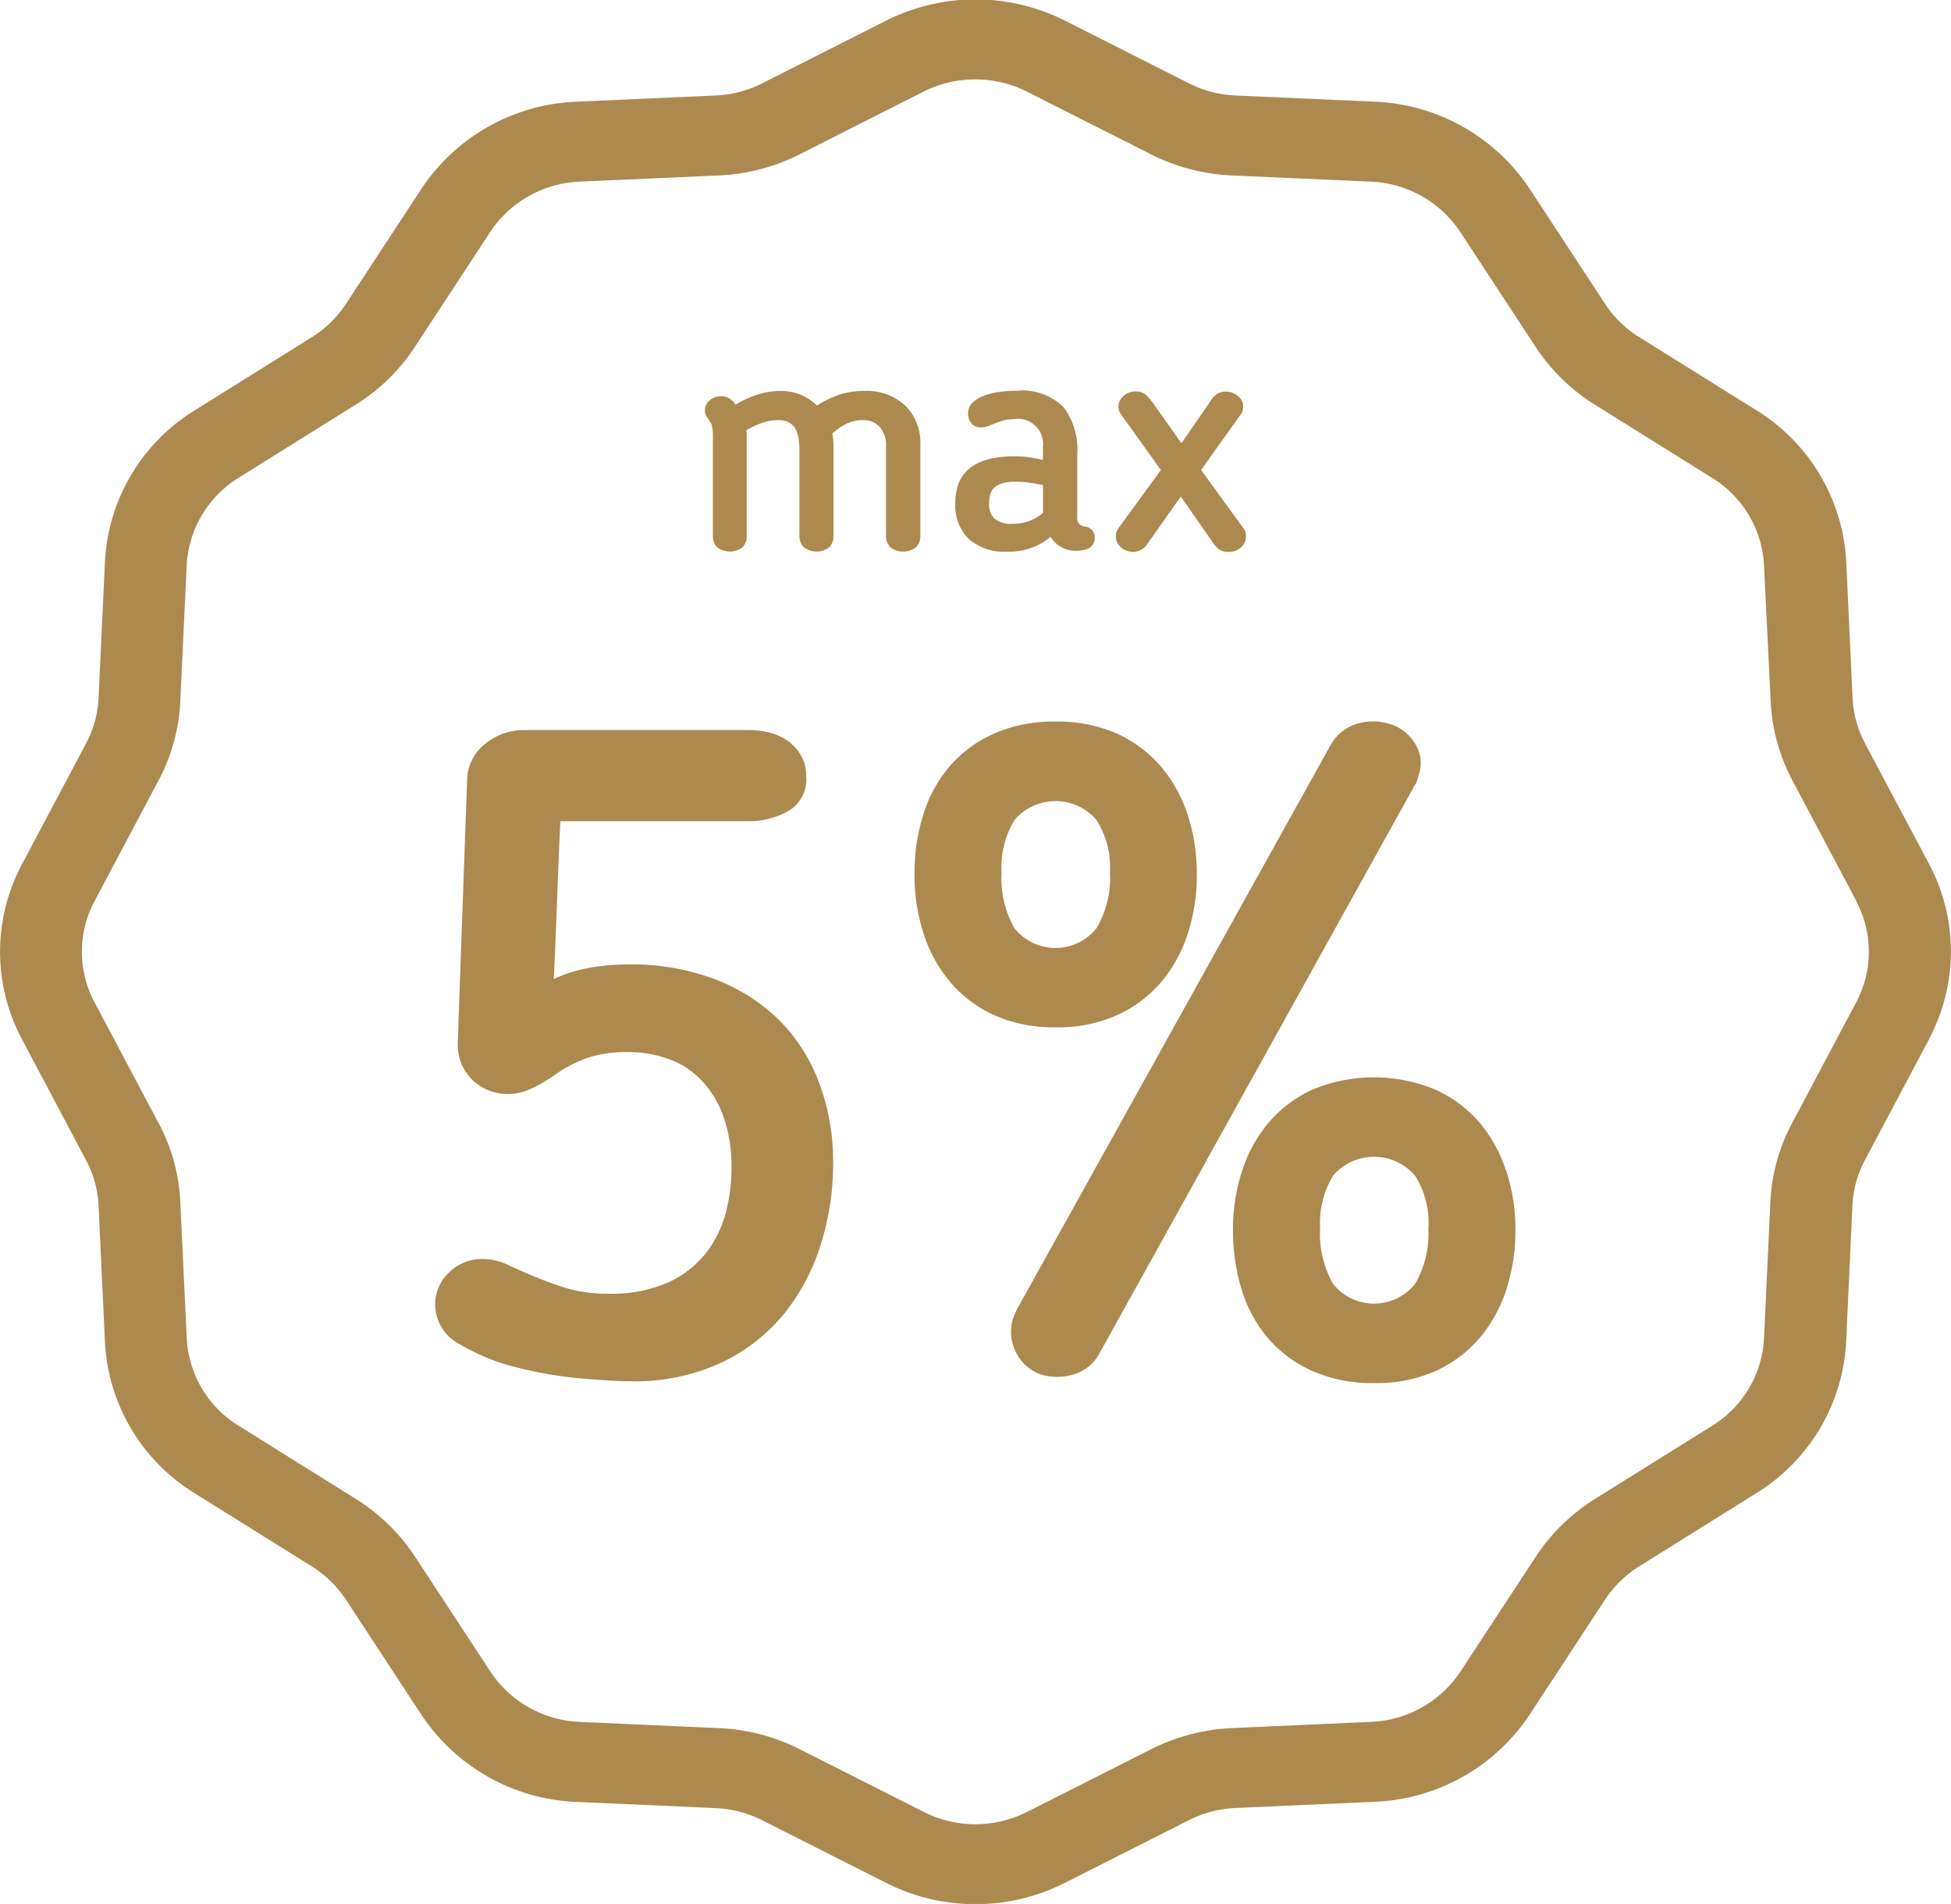 <svg xmlns="http://www.w3.org/2000/svg" width="48.062" height="46.907" viewBox="0 0 48.062 46.907">
<defs>
    <style>
      .cls-1 {
        fill: #ac894f;
        fill-rule: evenodd;
      }
    </style>
  </defs>
  <path id="_5_copy_2" data-name="5% copy 2" class="cls-1" d="M521.91,488.011a0.51,0.51,0,0,1-.633,0,0.384,0.384,0,0,1-.106-0.271V485.5a0.664,0.664,0,0,0-.147-0.439,0.538,0.538,0,0,0-.437-0.179,0.9,0.9,0,0,0-.394.092,1.276,1.276,0,0,0-.347.244,0.823,0.823,0,0,1,.023.129c0,0.046.007,0.091,0.007,0.137v2.255a0.383,0.383,0,0,1-.1.271,0.51,0.51,0,0,1-.633,0,0.384,0.384,0,0,1-.106-0.271v-2.088a2.445,2.445,0,0,0-.018-0.308,0.681,0.681,0,0,0-.079-0.244,0.428,0.428,0,0,0-.159-0.16,0.56,0.56,0,0,0-.273-0.057,1.2,1.2,0,0,0-.406.073,1.936,1.936,0,0,0-.375.179c0,0.025.009,0.052,0.012,0.08s0,0.055,0,.08v2.445a0.383,0.383,0,0,1-.1.271,0.51,0.51,0,0,1-.633,0,0.383,0.383,0,0,1-.1-0.271V485.3a1.665,1.665,0,0,0-.009-0.195,0.454,0.454,0,0,0-.023-0.114,0.275,0.275,0,0,0-.035-0.065,0.2,0.2,0,0,1-.035-0.053,1.236,1.236,0,0,1-.071-0.114,0.241,0.241,0,0,1-.023-0.107,0.327,0.327,0,0,1,.117-0.259,0.421,0.421,0,0,1,.28-0.1,0.38,0.38,0,0,1,.208.057,0.526,0.526,0,0,1,.152.149,2.536,2.536,0,0,1,.543-0.248,1.843,1.843,0,0,1,.558-0.088,1.318,1.318,0,0,1,.5.092,1.272,1.272,0,0,1,.4.267,2.588,2.588,0,0,1,.553-0.267,1.88,1.88,0,0,1,.6-0.092,1.391,1.391,0,0,1,1.029.366,1.291,1.291,0,0,1,.367.96v2.255A0.383,0.383,0,0,1,521.91,488.011Zm-3.444,11.583a4.593,4.593,0,0,0-1.587-.966,5.845,5.845,0,0,0-2.025-.337,5.781,5.781,0,0,0-.967.079,3.542,3.542,0,0,0-.9.281q0.046-.988.081-1.955t0.08-1.933H517.8a1.945,1.945,0,0,0,.955-0.247,0.891,0.891,0,0,0,.449-0.853,1.007,1.007,0,0,0-.138-0.539,1.115,1.115,0,0,0-.346-0.36,1.37,1.37,0,0,0-.448-0.191,2.109,2.109,0,0,0-.472-0.056h-5.546a1.5,1.5,0,0,0-.955.337,1.173,1.173,0,0,0-.449.921l-0.23,6.448a1.217,1.217,0,0,0,.357.911,1.245,1.245,0,0,0,.909.348,1.176,1.176,0,0,0,.449-0.09,2.9,2.9,0,0,0,.4-0.2q0.185-.113.345-0.225a2.143,2.143,0,0,1,.253-0.157,2.836,2.836,0,0,1,.668-0.27,3.207,3.207,0,0,1,.805-0.09,2.935,2.935,0,0,1,1,.169,2.093,2.093,0,0,1,.818.528,2.541,2.541,0,0,1,.54.887,3.671,3.671,0,0,1,.2,1.269,4.337,4.337,0,0,1-.149,1.135,2.774,2.774,0,0,1-.5.989,2.487,2.487,0,0,1-.932.708,3.436,3.436,0,0,1-1.439.269,3.557,3.557,0,0,1-1.035-.134,8.487,8.487,0,0,1-.806-0.293c-0.245-.1-0.468-0.2-0.667-0.292a1.4,1.4,0,0,0-.576-0.135,1.161,1.161,0,0,0-.862.337,1.084,1.084,0,0,0-.334.787,1.11,1.11,0,0,0,.61.977,5.1,5.1,0,0,0,1.415.573,10.043,10.043,0,0,0,1.6.27q0.793,0.067,1.185.067a5.06,5.06,0,0,0,2.267-.472,4.421,4.421,0,0,0,1.554-1.235,5.2,5.2,0,0,0,.886-1.719,6.656,6.656,0,0,0,.287-1.921,5.535,5.535,0,0,0-.368-2.067A4.294,4.294,0,0,0,518.466,499.594ZM523.2,487.8a1.148,1.148,0,0,1-.323-0.853v-0.023q0-1.151,1.459-1.151a2.71,2.71,0,0,1,.7.092v-0.335a0.615,0.615,0,0,0-.717-0.671,0.923,0.923,0,0,0-.258.031c-0.068.02-.135,0.043-0.2,0.069l-0.149.06a0.447,0.447,0,0,1-.2.039,0.276,0.276,0,0,1-.246-0.107,0.388,0.388,0,0,1-.074-0.229,0.361,0.361,0,0,1,.1-0.259,0.753,0.753,0,0,1,.273-0.175,1.634,1.634,0,0,1,.39-0.1,3.268,3.268,0,0,1,.444-0.031,1.441,1.441,0,0,1,1.14.4,1.725,1.725,0,0,1,.343,1.159v1.546a0.232,0.232,0,0,0,.055.187,0.313,0.313,0,0,0,.141.057,0.256,0.256,0,0,1,.233.274c0,0.213-.153.32-0.461,0.32a0.7,0.7,0,0,1-.623-0.343,1.6,1.6,0,0,1-1.061.366A1.325,1.325,0,0,1,523.2,487.8Zm0.511-.846a0.477,0.477,0,0,0,.129.355,0.656,0.656,0,0,0,.457.126,1.174,1.174,0,0,0,.383-0.062,1.2,1.2,0,0,0,.358-0.205v-0.686c-0.114-.025-0.23-0.045-0.35-0.061a2.666,2.666,0,0,0-.328-0.023,1.087,1.087,0,0,0-.332.042,0.477,0.477,0,0,0-.2.114,0.356,0.356,0,0,0-.094.172,0.929,0.929,0,0,0-.025.206v0.022Zm3.551,1.173a0.412,0.412,0,0,0,.343-0.19l0.828-1.173,0.779,1.12a0.682,0.682,0,0,0,.169.186,0.391,0.391,0,0,0,.23.057,0.426,0.426,0,0,0,.313-0.117,0.387,0.387,0,0,0,.116-0.279,0.3,0.3,0,0,0-.062-0.182l-1.046-1.44,0.975-1.364a0.205,0.205,0,0,0,.051-0.1,0.452,0.452,0,0,0,.012-0.1,0.323,0.323,0,0,0-.133-0.259,0.441,0.441,0,0,0-.28-0.107,0.4,0.4,0,0,0-.235.061,0.6,0.6,0,0,0-.155.168l-0.719,1.044-0.694-.983a1.608,1.608,0,0,0-.164-0.194,0.363,0.363,0,0,0-.273-0.1,0.406,0.406,0,0,0-.3.119,0.324,0.324,0,0,0-.052.453l0.977,1.363-1.054,1.448a0.294,0.294,0,0,0-.055.175,0.35,0.35,0,0,0,.125.282A0.452,0.452,0,0,0,527.257,488.128Zm9.182,15.23a4.577,4.577,0,0,1,.231,1.472,4.652,4.652,0,0,1-.231,1.494,3.5,3.5,0,0,1-.667,1.191,3.126,3.126,0,0,1-1.082.8,3.586,3.586,0,0,1-1.5.292,3.665,3.665,0,0,1-1.508-.292,3.087,3.087,0,0,1-1.093-.8,3.366,3.366,0,0,1-.656-1.191,4.886,4.886,0,0,1-.219-1.494,4.577,4.577,0,0,1,.231-1.472,3.485,3.485,0,0,1,.667-1.191,3.1,3.1,0,0,1,1.082-.8,3.947,3.947,0,0,1,2.98,0,3.086,3.086,0,0,1,1.093.8A3.5,3.5,0,0,1,536.439,503.358Zm-1.91,1.426a2.174,2.174,0,0,0-.333-1.291,1.331,1.331,0,0,0-2.015,0,2.236,2.236,0,0,0-.321,1.291,2.491,2.491,0,0,0,.321,1.382,1.292,1.292,0,0,0,2.015,0A2.42,2.42,0,0,0,534.529,504.784Zm-9.182-4.943a3.588,3.588,0,0,1-1.5-.292,3.088,3.088,0,0,1-1.081-.8,3.494,3.494,0,0,1-.667-1.191,4.625,4.625,0,0,1-.231-1.494,4.777,4.777,0,0,1,.219-1.472,3.349,3.349,0,0,1,.655-1.191,3.1,3.1,0,0,1,1.094-.8,3.68,3.68,0,0,1,1.507-.292,3.607,3.607,0,0,1,1.5.292,3.129,3.129,0,0,1,1.082.8,3.518,3.518,0,0,1,.667,1.191,4.6,4.6,0,0,1,.23,1.472,4.68,4.68,0,0,1-.23,1.494,3.528,3.528,0,0,1-.667,1.191,3.1,3.1,0,0,1-1.082.8A3.591,3.591,0,0,1,525.347,499.841Zm-1.013-2.437a1.291,1.291,0,0,0,2.014,0,2.422,2.422,0,0,0,.334-1.382,2.175,2.175,0,0,0-.334-1.292,1.33,1.33,0,0,0-2.014,0,2.237,2.237,0,0,0-.322,1.292A2.493,2.493,0,0,0,524.334,497.4Zm9.919-3.652c0.015-.059.031-0.112,0.046-0.157a0.9,0.9,0,0,0-.115-0.764,1.078,1.078,0,0,0-.644-0.472,1.373,1.373,0,0,0-.794.011,1.126,1.126,0,0,0-.61.484l-7.755,13.953-0.092.224a1.12,1.12,0,0,0,.08.82,1.08,1.08,0,0,0,.633.551,1.418,1.418,0,0,0,.828-0.022,1.062,1.062,0,0,0,.6-0.517l7.755-13.976A0.3,0.3,0,0,0,534.253,493.752Zm12.612,6.376-1.584,2.984a2.653,2.653,0,0,0-.309,1.122l-0.154,3.356a4.659,4.659,0,0,1-2.2,3.721l-2.9,1.812a2.752,2.752,0,0,0-.839.818l-1.856,2.831a4.811,4.811,0,0,1-3.81,2.15l-3.44.153a2.812,2.812,0,0,0-1.144.3l-3.059,1.546a4.878,4.878,0,0,1-4.4,0l-3.055-1.543a2.773,2.773,0,0,0-1.146-.3l-3.441-.153a4.811,4.811,0,0,1-3.81-2.15l-1.856-2.831a2.76,2.76,0,0,0-.838-0.818l-2.9-1.812a4.651,4.651,0,0,1-2.2-3.72l-0.157-3.358a2.624,2.624,0,0,0-.308-1.121l-1.582-2.984a4.578,4.578,0,0,1,0-4.3l1.582-2.984a2.64,2.64,0,0,0,.308-1.119l0.157-3.358a4.66,4.66,0,0,1,2.2-3.721l2.9-1.811a2.726,2.726,0,0,0,.837-0.819l1.857-2.831a4.81,4.81,0,0,1,3.81-2.15l3.439-.153a2.78,2.78,0,0,0,1.148-.3l3.056-1.546a4.906,4.906,0,0,1,4.4,0l3.058,1.546a2.77,2.77,0,0,0,1.144.3l3.441,0.153a4.812,4.812,0,0,1,3.81,2.15l1.856,2.831a2.7,2.7,0,0,0,.841.819l2.9,1.811a4.667,4.667,0,0,1,2.2,3.721l0.155,3.358a2.658,2.658,0,0,0,.307,1.118l1.585,2.985A4.589,4.589,0,0,1,546.865,500.128Zm-1.792-3.391-1.583-2.985a4.617,4.617,0,0,1-.531-1.933L542.8,488.46a2.693,2.693,0,0,0-1.274-2.153l-2.9-1.81h0a4.736,4.736,0,0,1-1.452-1.418l-1.855-2.831a2.783,2.783,0,0,0-2.2-1.242l-3.439-.153a4.882,4.882,0,0,1-1.982-.52l-3.056-1.545a2.842,2.842,0,0,0-2.546,0l-3.056,1.547a4.852,4.852,0,0,1-1.983.518l-3.438.153a2.783,2.783,0,0,0-2.2,1.242l-1.856,2.831a4.683,4.683,0,0,1-1.448,1.416l-2.9,1.812a2.7,2.7,0,0,0-1.272,2.154l-0.158,3.357a4.606,4.606,0,0,1-.533,1.936l-1.581,2.983a2.642,2.642,0,0,0,0,2.484l1.583,2.986a4.532,4.532,0,0,1,.532,1.936l0.158,3.357a2.687,2.687,0,0,0,1.272,2.152l2.9,1.812a4.751,4.751,0,0,1,1.451,1.417l1.856,2.831a2.779,2.779,0,0,0,2.2,1.241l3.439,0.154a4.846,4.846,0,0,1,1.982.519l3.056,1.545a2.818,2.818,0,0,0,2.544,0l3.059-1.546a4.921,4.921,0,0,1,1.982-.519l3.438-.154a2.779,2.779,0,0,0,2.2-1.241l1.856-2.831a4.772,4.772,0,0,1,1.453-1.418l2.9-1.811A2.691,2.691,0,0,0,542.8,507.5l0.156-3.357a4.591,4.591,0,0,1,.532-1.936l1.583-2.984A2.649,2.649,0,0,0,545.073,496.737Z" transform="translate(-499.344 -474.531)"/>
</svg>
